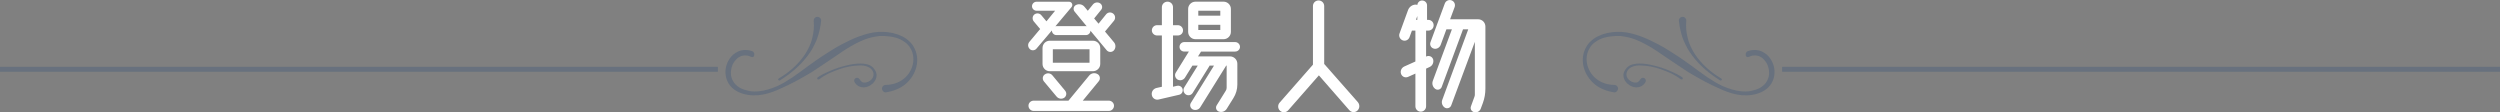 <?xml version="1.0" encoding="UTF-8"?><svg id="_レイヤー_2" xmlns="http://www.w3.org/2000/svg" viewBox="0 0 1000 44.95"><rect x="0" y="0" width="1000" height="44.95" fill="#808080" stroke="none"/><defs><style>.cls-1{fill:#fff;}.cls-2{opacity:.3;}.cls-3{fill:#2e4e79;}</style></defs><g id="_オブジェクト"><path class="cls-1" d="m411.94,19.64c-.82-.77-.93-1.98-.22-2.86l4.34-5.17-2.58-3.08c-.66-.82-.55-2.09.27-2.75.88-.66,2.09-.55,2.8.33l2.03,2.42,3.46-4.23h-7.37c-1.04,0-1.87-.82-1.87-1.81s.83-1.81,1.87-1.81h12.92c1.16,0,1.76,1.32.99,2.2l-6.43,7.64c.11,0,.27-.06.38-.06h11.88c.11,0,.22.06.27.06l-4.84-5.88c-.71-.88-.44-2.14.55-2.64,1.16-.6,2.58-.27,3.35.66l1.38,1.65,2.09-2.58c.71-.83,1.98-.99,2.86-.39.88.6,1.04,1.81.39,2.58l-2.8,3.46,1.76,2.09,3.02-3.74c.71-.88,1.98-.99,2.86-.27s.99,1.98.27,2.86l-3.57,4.29,3.63,4.34c.77.93.71,2.36-.11,3.24-.77.82-2.14.77-2.86-.11l-6.49-7.81c0,.99-.82,1.76-1.76,1.76h-11.88c-.94,0-1.76-.83-1.76-1.76v-.11l-6.16,7.26c-.66.82-1.92.94-2.69.22Zm31.57,20.62c1.15,0,2.09.94,2.09,2.03,0,1.15-.94,2.09-2.09,2.09h-30.03c-1.15,0-2.09-.94-2.09-2.09s.94-2.03,2.09-2.03h13.91l8.3-10.06c.83-.99,2.25-1.21,3.35-.55.99.55,1.21,1.92.5,2.8l-6.43,7.81h10.39Zm-3.41-14.68c0,1.59-1.32,2.91-2.97,2.91h-17.21c-1.65,0-2.91-1.32-2.91-2.91v-6.38c0-1.6,1.26-2.92,2.91-2.92h17.21c1.65,0,2.97,1.32,2.97,2.92v6.38Zm-22.16,4.18c.99-.72,2.31-.5,3.02.38l5.11,6.16c.71.88.55,2.14-.38,2.8-.99.66-2.31.44-3.08-.5l-5.06-6.05c-.71-.88-.55-2.2.38-2.8Zm17.87-4.67v-5.39h-14.68v5.39h14.68Z"/><path class="cls-1" d="m470.85,34.32c.99-.22,1.98.39,2.2,1.38.22.99-.38,1.98-1.37,2.2l-8.3,1.92c-1.21.27-2.42-.55-2.64-1.76-.27-1.32.55-2.53,1.81-2.86l2.2-.49V14.19h-1.92c-1.15,0-2.09-.94-2.09-2.03,0-1.16.94-2.09,2.09-2.09h1.92V2.87c0-1.21.99-2.2,2.25-2.2s2.2.99,2.2,2.2v7.2h1.92c1.16,0,2.09.93,2.09,2.09s-.93,2.03-2.09,2.03h-1.92v20.51l1.65-.39Zm23.21-13.69h-13.64l-1.21,1.92h12.76c1.65,0,2.97,1.32,2.97,2.97v8.3c0,1.92-.55,3.79-1.59,5.44l-2.64,4.23c-.66,1.1-1.98,1.54-3.13,1.15-1.04-.33-1.48-1.54-.93-2.47l3.63-5.83c.27-.38.38-.82.38-1.26v-8.85h-.17l-10.34,16.61c-.6,1.04-1.92,1.43-3.02.94-.99-.5-1.37-1.7-.77-2.64l9.24-14.9h-1.76c-.06.11-.11.22-.17.33l-6.6,10.61c-.6.93-1.81,1.21-2.75.6-.94-.66-1.21-1.92-.6-2.86l5.39-8.69h-2.14l-3.02,4.89c-.66.94-1.92,1.27-2.91.71-.99-.6-1.32-1.87-.71-2.8l5.22-8.41h-1.87c-1.04,0-1.87-.83-1.87-1.87s.82-1.92,1.87-1.92h20.4c1.04,0,1.92.88,1.92,1.92s-.88,1.87-1.92,1.87Zm-15.89-4.95c-1.59,0-2.91-1.32-2.91-2.92V3.58c0-1.59,1.32-2.91,2.91-2.91h11.27c1.6,0,2.92,1.32,2.92,2.91v9.18c0,1.59-1.32,2.92-2.92,2.92h-11.27Zm9.95-11.38h-8.8v1.98h8.8v-1.98Zm-8.8,7.7h8.8v-2.09h-8.8v2.09Z"/><path class="cls-1" d="m543,44.22c-.93.88-2.36.82-3.24-.11l-12.21-13.97-12.26,13.97c-.88.99-2.31,1.04-3.25.22-.93-.82-1.04-2.31-.22-3.24l13.36-15.23V2.43c0-1.27.99-2.25,2.25-2.25s2.25.99,2.25,2.25v23.15l13.47,15.29c.83.99.77,2.47-.17,3.35Z"/><path class="cls-1" d="m573.25,23.71c.33,1.26-.22,2.53-1.38,3.08l-1.43.66v15.07c0,1.16-.93,2.15-2.14,2.15s-2.14-.99-2.14-2.15v-13.09l-2.92,1.32c-1.1.49-2.36,0-2.8-1.15-.44-1.16.11-2.42,1.21-2.97l4.51-2.03v-12.37h-1.38l-.99,2.69c-.44,1.1-1.65,1.65-2.75,1.21-1.1-.44-1.65-1.7-1.21-2.8l3.41-9.35c.5-1.26,1.71-2.14,3.08-2.14.22,0,.44.06.6.17.11-1.04.93-1.81,1.92-1.81,1.1,0,1.98.88,1.98,1.92v5.83h.5c1.21,0,2.14.94,2.14,2.15s-.93,2.14-2.14,2.14h-.88v10.39l.11-.05c1.1-.5,2.36.05,2.69,1.15Zm-6.32-17.32l-.55,1.54h.55v-1.54Zm24.31,1.32c1.65,0,2.92,1.32,2.92,2.91v24.86c0,1.92-.33,3.85-.99,5.66l-.88,2.36c-.38,1.04-1.54,1.65-2.64,1.37s-1.65-1.37-1.26-2.36l1.38-3.79c.11-.27.17-.55.17-.82v-21.17l-9.46,25.46c-.38.99-1.59,1.43-2.53.88-1.04-.66-1.49-1.98-1.04-3.13l10.39-28.21h-2.09l-8.52,23.04c-.38,1.04-1.65,1.43-2.53.83-1.04-.71-1.48-2.03-1.04-3.24l7.64-20.62h-2.2l-2.31,6.27c-.44,1.1-1.65,1.76-2.75,1.43-1.1-.27-1.7-1.48-1.32-2.53l5.72-15.45c.38-1.1,1.59-1.71,2.7-1.32,1.1.38,1.65,1.59,1.26,2.69l-1.82,4.89h11.22Z"/><g class="cls-2"><path class="cls-3" d="m300.39,22.7l-.25-.08-.16-.08c-.16-.08-.25-.08-.41-.16-.25-.08-.49-.16-.74-.16-.49-.08-1.07-.08-1.56,0-1.07.16-2.06.74-2.8,1.56-.82.82-1.4,1.81-1.73,2.88-.33,1.07-.49,2.3-.33,3.45.16,1.15.66,2.22,1.32,3.12.74.9,1.64,1.64,2.71,2.14,1.07.49,2.22.82,3.45,1.07.58.08,1.23.16,1.81.16s1.23,0,1.81-.08c2.47-.25,4.85-.99,7.15-1.97s4.44-2.38,6.58-3.78c1.07-.74,2.06-1.48,3.12-2.22l3.12-2.3c1.07-.74,2.06-1.48,3.12-2.22,1.07-.74,2.14-1.48,3.21-2.14,2.14-1.4,4.36-2.8,6.66-4.03,2.3-1.23,4.69-2.38,7.15-3.29s5.1-1.64,7.81-1.81h1.97c.66,0,1.32.08,1.97.16,1.32.16,2.63.49,3.86.9,1.23.49,2.47,1.07,3.54,1.89,1.07.82,2.06,1.81,2.71,3.04.66,1.15,1.15,2.47,1.32,3.86s.08,2.8-.25,4.11c-.66,2.71-2.22,5.1-4.36,6.91-1.07.9-2.3,1.64-3.62,2.14-1.32.58-2.63.9-4.03,1.15h0c-.82.16-1.56-.41-1.73-1.23s.41-1.56,1.23-1.73h.25c2.3,0,4.69-.66,6.58-1.97,1.97-1.32,3.45-3.37,4.11-5.67.66-2.3.49-4.85-.74-6.91-.58-1.07-1.4-1.97-2.38-2.63-.99-.74-2.06-1.23-3.29-1.64-1.15-.33-2.38-.58-3.62-.66-.66-.08-1.23-.08-1.89-.08h-.99c-.33,0-.58,0-.9.08-1.23.16-2.38.41-3.62.74-1.15.33-2.3.82-3.45,1.32-2.3,1.07-4.44,2.3-6.58,3.7-2.14,1.4-4.19,2.8-6.33,4.28l-3.21,2.14c-1.07.74-2.14,1.4-3.21,2.14-1.07.66-2.22,1.32-3.37,1.97-1.15.66-2.3,1.23-3.45,1.89-2.3,1.23-4.69,2.3-7.07,3.37-2.38.99-4.93,1.81-7.65,2.06-1.32.08-2.71.08-4.03-.16-1.32-.16-2.63-.58-3.86-1.15s-2.38-1.4-3.29-2.55c-.9-1.07-1.48-2.47-1.73-3.86s-.16-2.88.25-4.19,1.07-2.63,2.06-3.7,2.3-1.89,3.78-2.3c.74-.16,1.48-.25,2.3-.16.41,0,.74.08,1.15.16.16.08.33.08.58.16l.25.08.25.08c.58.25.9.9.74,1.48.08.74-.58.99-1.32.74q.08.08,0,0h0Z"/><path class="cls-3" d="m311.49,31.41c2.06-1.23,4.03-2.63,5.84-4.28,1.81-1.64,3.37-3.45,4.69-5.43.66-.99,1.23-2.06,1.73-3.12s.9-2.22,1.15-3.29c.58-2.3.82-4.6.58-6.91-.08-.82.49-1.56,1.32-1.64.82-.08,1.56.49,1.64,1.32v.25h0c-.25,2.55-.82,5.1-1.73,7.48-.49,1.15-.99,2.3-1.64,3.45-.58,1.07-1.32,2.14-2.06,3.12-1.48,1.97-3.21,3.78-5.1,5.43-1.89,1.64-3.86,3.04-5.92,4.36h0c-.25.16-.49.08-.66-.16-.16-.16-.08-.49.16-.58h0Z"/><path class="cls-3" d="m327.2,30.84c.66-.41,1.32-.82,1.97-1.15.66-.33,1.32-.66,2.06-.99,1.4-.66,2.8-1.15,4.19-1.64s2.88-.82,4.36-1.15,2.96-.49,4.52-.49c.74,0,1.56.08,2.3.25.74.16,1.56.49,2.22.99.33.25.58.58.82.9s.49.66.66,1.07c.16.41.33.82.33,1.23s0,.9-.16,1.32c-.25.82-.74,1.64-1.4,2.22-.66.58-1.4,1.07-2.22,1.32s-1.81.33-2.8,0c-.49-.16-.9-.41-1.32-.74s-.66-.74-.9-1.15h0c-.33-.49-.16-1.23.41-1.56.49-.33,1.23-.16,1.56.41,0,0,0,.08.08.08.25.49.58.82.99,1.07.41.25.99.25,1.56.16,1.15-.25,2.38-1.07,2.8-2.22.25-.58.25-1.15.08-1.81-.16-.58-.58-1.15-1.15-1.64-.49-.41-1.15-.66-1.81-.9-.66-.16-1.4-.25-2.14-.25-1.48,0-2.88.16-4.36.41-1.48.25-2.88.66-4.28,1.15s-2.8,1.07-4.11,1.64c-1.32.66-2.55,1.4-3.7,2.3-.25.16-.66.16-.82-.08-.08-.16-.08-.49.25-.74h0Z"/><rect class="cls-3" y="26.73" width="287.15" height="1.97"/><path class="cls-3" d="m699.61,22.7l.25-.08.16-.08c.16-.08.25-.08.41-.16.25-.08.49-.16.74-.16.49-.08,1.07-.08,1.56,0,1.07.16,2.06.74,2.8,1.56.82.82,1.4,1.81,1.73,2.88.33,1.07.49,2.3.33,3.45-.16,1.15-.66,2.22-1.32,3.12-.74.9-1.64,1.64-2.71,2.14s-2.22.82-3.45,1.07c-.58.08-1.23.16-1.81.16s-1.23,0-1.81-.08c-2.47-.25-4.85-.99-7.15-1.97s-4.44-2.38-6.58-3.78c-1.07-.74-2.06-1.48-3.12-2.22l-3.12-2.3c-1.07-.74-2.06-1.48-3.12-2.22-1.07-.74-2.14-1.48-3.21-2.14-2.14-1.4-4.36-2.8-6.66-4.03-2.3-1.23-4.69-2.38-7.15-3.29s-5.1-1.64-7.81-1.81h-1.97c-.66,0-1.32.08-1.97.16-1.32.16-2.63.49-3.86.9-1.23.49-2.47,1.07-3.54,1.89s-2.06,1.81-2.71,3.04c-.66,1.15-1.15,2.47-1.32,3.86-.16,1.4-.08,2.8.25,4.11.66,2.71,2.22,5.1,4.36,6.91,1.07.9,2.3,1.64,3.62,2.14,1.32.58,2.63.9,4.03,1.15h0c.82.16,1.56-.41,1.73-1.23.16-.82-.41-1.56-1.23-1.73h-.25c-2.3,0-4.69-.66-6.58-1.97-1.97-1.32-3.45-3.37-4.11-5.67-.66-2.3-.49-4.85.74-6.91.58-1.07,1.4-1.97,2.38-2.63.99-.74,2.06-1.23,3.29-1.64,1.15-.33,2.38-.58,3.62-.66.66-.08,1.23-.08,1.89-.08h.99c.33,0,.58,0,.9.08,1.23.16,2.38.41,3.62.74,1.15.33,2.3.82,3.45,1.32,2.3,1.07,4.44,2.3,6.58,3.7,2.14,1.4,4.19,2.8,6.33,4.28l3.21,2.14c1.07.74,2.14,1.4,3.21,2.14,1.07.66,2.22,1.32,3.37,1.97,1.15.66,2.3,1.23,3.45,1.89,2.3,1.23,4.69,2.3,7.07,3.37,2.38.99,4.93,1.81,7.65,2.06,1.32.08,2.71.08,4.03-.16,1.32-.16,2.63-.58,3.86-1.15s2.38-1.4,3.29-2.55c.9-1.07,1.48-2.47,1.73-3.86s.16-2.88-.25-4.19c-.41-1.32-1.07-2.63-2.06-3.7s-2.3-1.89-3.78-2.3c-.74-.16-1.48-.25-2.3-.16-.41,0-.74.08-1.15.16-.16.08-.33.08-.58.16l-.25.08-.25.08c-.58.25-.9.9-.74,1.48-.08.74.58.99,1.32.74q-.08.08,0,0h0Z"/><path class="cls-3" d="m688.51,31.41c-2.06-1.23-4.03-2.63-5.84-4.28-1.81-1.64-3.37-3.45-4.69-5.43-.66-.99-1.23-2.06-1.73-3.12-.49-1.07-.9-2.22-1.15-3.29-.58-2.3-.82-4.6-.58-6.91.08-.82-.49-1.56-1.32-1.64-.82-.08-1.56.49-1.64,1.32v.25h0c.25,2.55.82,5.1,1.73,7.48.49,1.15.99,2.3,1.64,3.45.58,1.07,1.32,2.14,2.06,3.12,1.48,1.97,3.21,3.78,5.1,5.43,1.89,1.64,3.86,3.04,5.92,4.36h0c.25.16.49.08.66-.16.16-.16.08-.49-.16-.58h0Z"/><path class="cls-3" d="m672.8,30.84c-.66-.41-1.32-.82-1.97-1.15-.66-.33-1.32-.66-2.06-.99-1.4-.66-2.8-1.15-4.19-1.64-1.4-.49-2.88-.82-4.36-1.15s-2.96-.49-4.52-.49c-.74,0-1.56.08-2.3.25-.74.16-1.56.49-2.22.99-.33.25-.58.58-.82.9s-.49.66-.66,1.07-.33.82-.33,1.23,0,.9.16,1.32c.25.82.74,1.64,1.4,2.22.66.58,1.4,1.07,2.22,1.32.82.25,1.81.33,2.8,0,.49-.16.9-.41,1.32-.74s.66-.74.9-1.15h0c.33-.49.16-1.23-.41-1.56-.49-.33-1.23-.16-1.56.41,0,0,0,.08-.08.08-.25.49-.58.82-.99,1.07-.41.25-.99.25-1.56.16-1.15-.25-2.38-1.07-2.8-2.22-.25-.58-.25-1.15-.08-1.81.16-.58.58-1.15,1.15-1.64.49-.41,1.15-.66,1.81-.9.66-.16,1.4-.25,2.14-.25,1.48,0,2.88.16,4.36.41,1.48.25,2.88.66,4.28,1.15s2.8,1.07,4.11,1.64c1.32.66,2.55,1.4,3.7,2.3.25.16.66.16.82-.08.08-.16.08-.49-.25-.74h0Z"/><rect class="cls-3" x="712.85" y="26.73" width="287.15" height="1.97"/></g></g></svg>